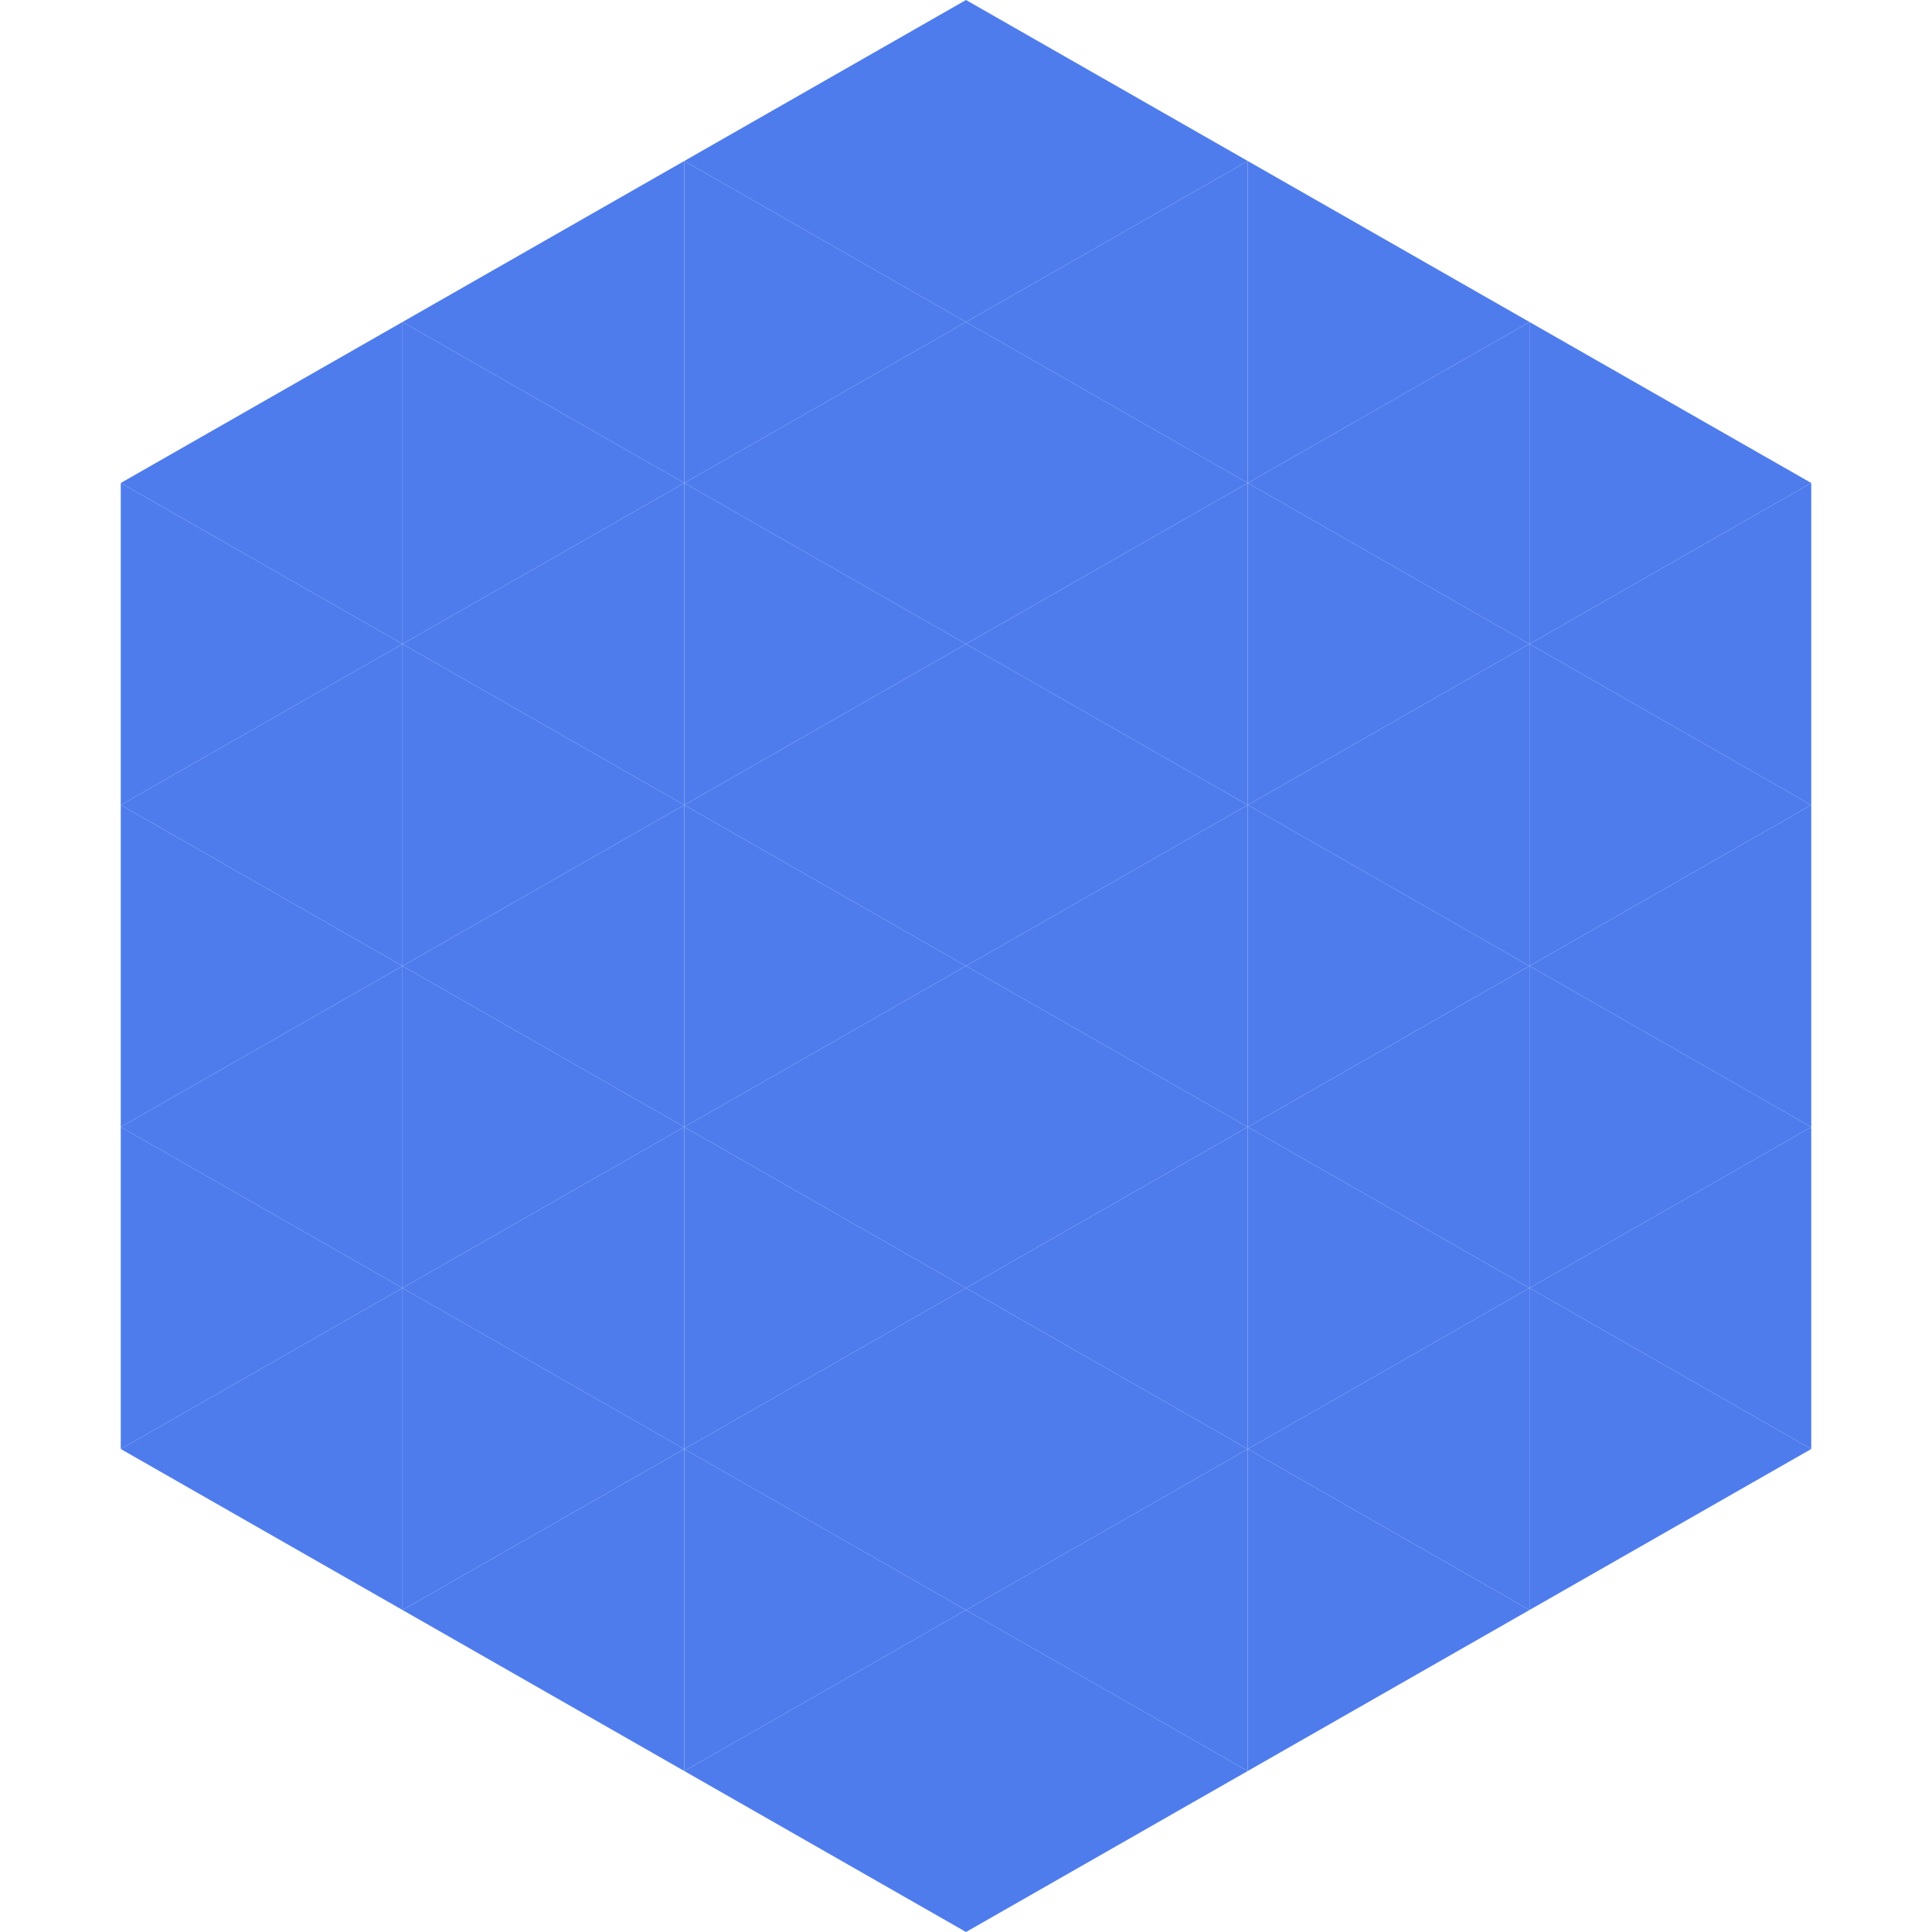 <?xml version="1.0"?>
<!-- Generated by SVGo -->
<svg width="240" height="240"
     xmlns="http://www.w3.org/2000/svg"
     xmlns:xlink="http://www.w3.org/1999/xlink">
<polygon points="50,40 15,60 50,80" style="fill:rgb(78,124,237)" />
<polygon points="190,40 225,60 190,80" style="fill:rgb(78,124,237)" />
<polygon points="15,60 50,80 15,100" style="fill:rgb(78,124,237)" />
<polygon points="225,60 190,80 225,100" style="fill:rgb(78,124,237)" />
<polygon points="50,80 15,100 50,120" style="fill:rgb(78,124,237)" />
<polygon points="190,80 225,100 190,120" style="fill:rgb(78,124,237)" />
<polygon points="15,100 50,120 15,140" style="fill:rgb(78,124,237)" />
<polygon points="225,100 190,120 225,140" style="fill:rgb(78,124,237)" />
<polygon points="50,120 15,140 50,160" style="fill:rgb(78,124,237)" />
<polygon points="190,120 225,140 190,160" style="fill:rgb(78,124,237)" />
<polygon points="15,140 50,160 15,180" style="fill:rgb(78,124,237)" />
<polygon points="225,140 190,160 225,180" style="fill:rgb(78,124,237)" />
<polygon points="50,160 15,180 50,200" style="fill:rgb(78,124,237)" />
<polygon points="190,160 225,180 190,200" style="fill:rgb(78,124,237)" />
<polygon points="15,180 50,200 15,220" style="fill:rgb(255,255,255); fill-opacity:0" />
<polygon points="225,180 190,200 225,220" style="fill:rgb(255,255,255); fill-opacity:0" />
<polygon points="50,0 85,20 50,40" style="fill:rgb(255,255,255); fill-opacity:0" />
<polygon points="190,0 155,20 190,40" style="fill:rgb(255,255,255); fill-opacity:0" />
<polygon points="85,20 50,40 85,60" style="fill:rgb(78,124,237)" />
<polygon points="155,20 190,40 155,60" style="fill:rgb(78,124,237)" />
<polygon points="50,40 85,60 50,80" style="fill:rgb(78,124,237)" />
<polygon points="190,40 155,60 190,80" style="fill:rgb(78,124,237)" />
<polygon points="85,60 50,80 85,100" style="fill:rgb(78,124,237)" />
<polygon points="155,60 190,80 155,100" style="fill:rgb(78,124,237)" />
<polygon points="50,80 85,100 50,120" style="fill:rgb(78,124,237)" />
<polygon points="190,80 155,100 190,120" style="fill:rgb(78,124,237)" />
<polygon points="85,100 50,120 85,140" style="fill:rgb(78,124,237)" />
<polygon points="155,100 190,120 155,140" style="fill:rgb(78,124,237)" />
<polygon points="50,120 85,140 50,160" style="fill:rgb(78,124,237)" />
<polygon points="190,120 155,140 190,160" style="fill:rgb(78,124,237)" />
<polygon points="85,140 50,160 85,180" style="fill:rgb(78,124,237)" />
<polygon points="155,140 190,160 155,180" style="fill:rgb(78,124,237)" />
<polygon points="50,160 85,180 50,200" style="fill:rgb(78,124,237)" />
<polygon points="190,160 155,180 190,200" style="fill:rgb(78,124,237)" />
<polygon points="85,180 50,200 85,220" style="fill:rgb(78,124,237)" />
<polygon points="155,180 190,200 155,220" style="fill:rgb(78,124,237)" />
<polygon points="120,0 85,20 120,40" style="fill:rgb(78,124,237)" />
<polygon points="120,0 155,20 120,40" style="fill:rgb(78,124,237)" />
<polygon points="85,20 120,40 85,60" style="fill:rgb(78,124,237)" />
<polygon points="155,20 120,40 155,60" style="fill:rgb(78,124,237)" />
<polygon points="120,40 85,60 120,80" style="fill:rgb(78,124,237)" />
<polygon points="120,40 155,60 120,80" style="fill:rgb(78,124,237)" />
<polygon points="85,60 120,80 85,100" style="fill:rgb(78,124,237)" />
<polygon points="155,60 120,80 155,100" style="fill:rgb(78,124,237)" />
<polygon points="120,80 85,100 120,120" style="fill:rgb(78,124,237)" />
<polygon points="120,80 155,100 120,120" style="fill:rgb(78,124,237)" />
<polygon points="85,100 120,120 85,140" style="fill:rgb(78,124,237)" />
<polygon points="155,100 120,120 155,140" style="fill:rgb(78,124,237)" />
<polygon points="120,120 85,140 120,160" style="fill:rgb(78,124,237)" />
<polygon points="120,120 155,140 120,160" style="fill:rgb(78,124,237)" />
<polygon points="85,140 120,160 85,180" style="fill:rgb(78,124,237)" />
<polygon points="155,140 120,160 155,180" style="fill:rgb(78,124,237)" />
<polygon points="120,160 85,180 120,200" style="fill:rgb(78,124,237)" />
<polygon points="120,160 155,180 120,200" style="fill:rgb(78,124,237)" />
<polygon points="85,180 120,200 85,220" style="fill:rgb(78,124,237)" />
<polygon points="155,180 120,200 155,220" style="fill:rgb(78,124,237)" />
<polygon points="120,200 85,220 120,240" style="fill:rgb(78,124,237)" />
<polygon points="120,200 155,220 120,240" style="fill:rgb(78,124,237)" />
<polygon points="85,220 120,240 85,260" style="fill:rgb(255,255,255); fill-opacity:0" />
<polygon points="155,220 120,240 155,260" style="fill:rgb(255,255,255); fill-opacity:0" />
</svg>
